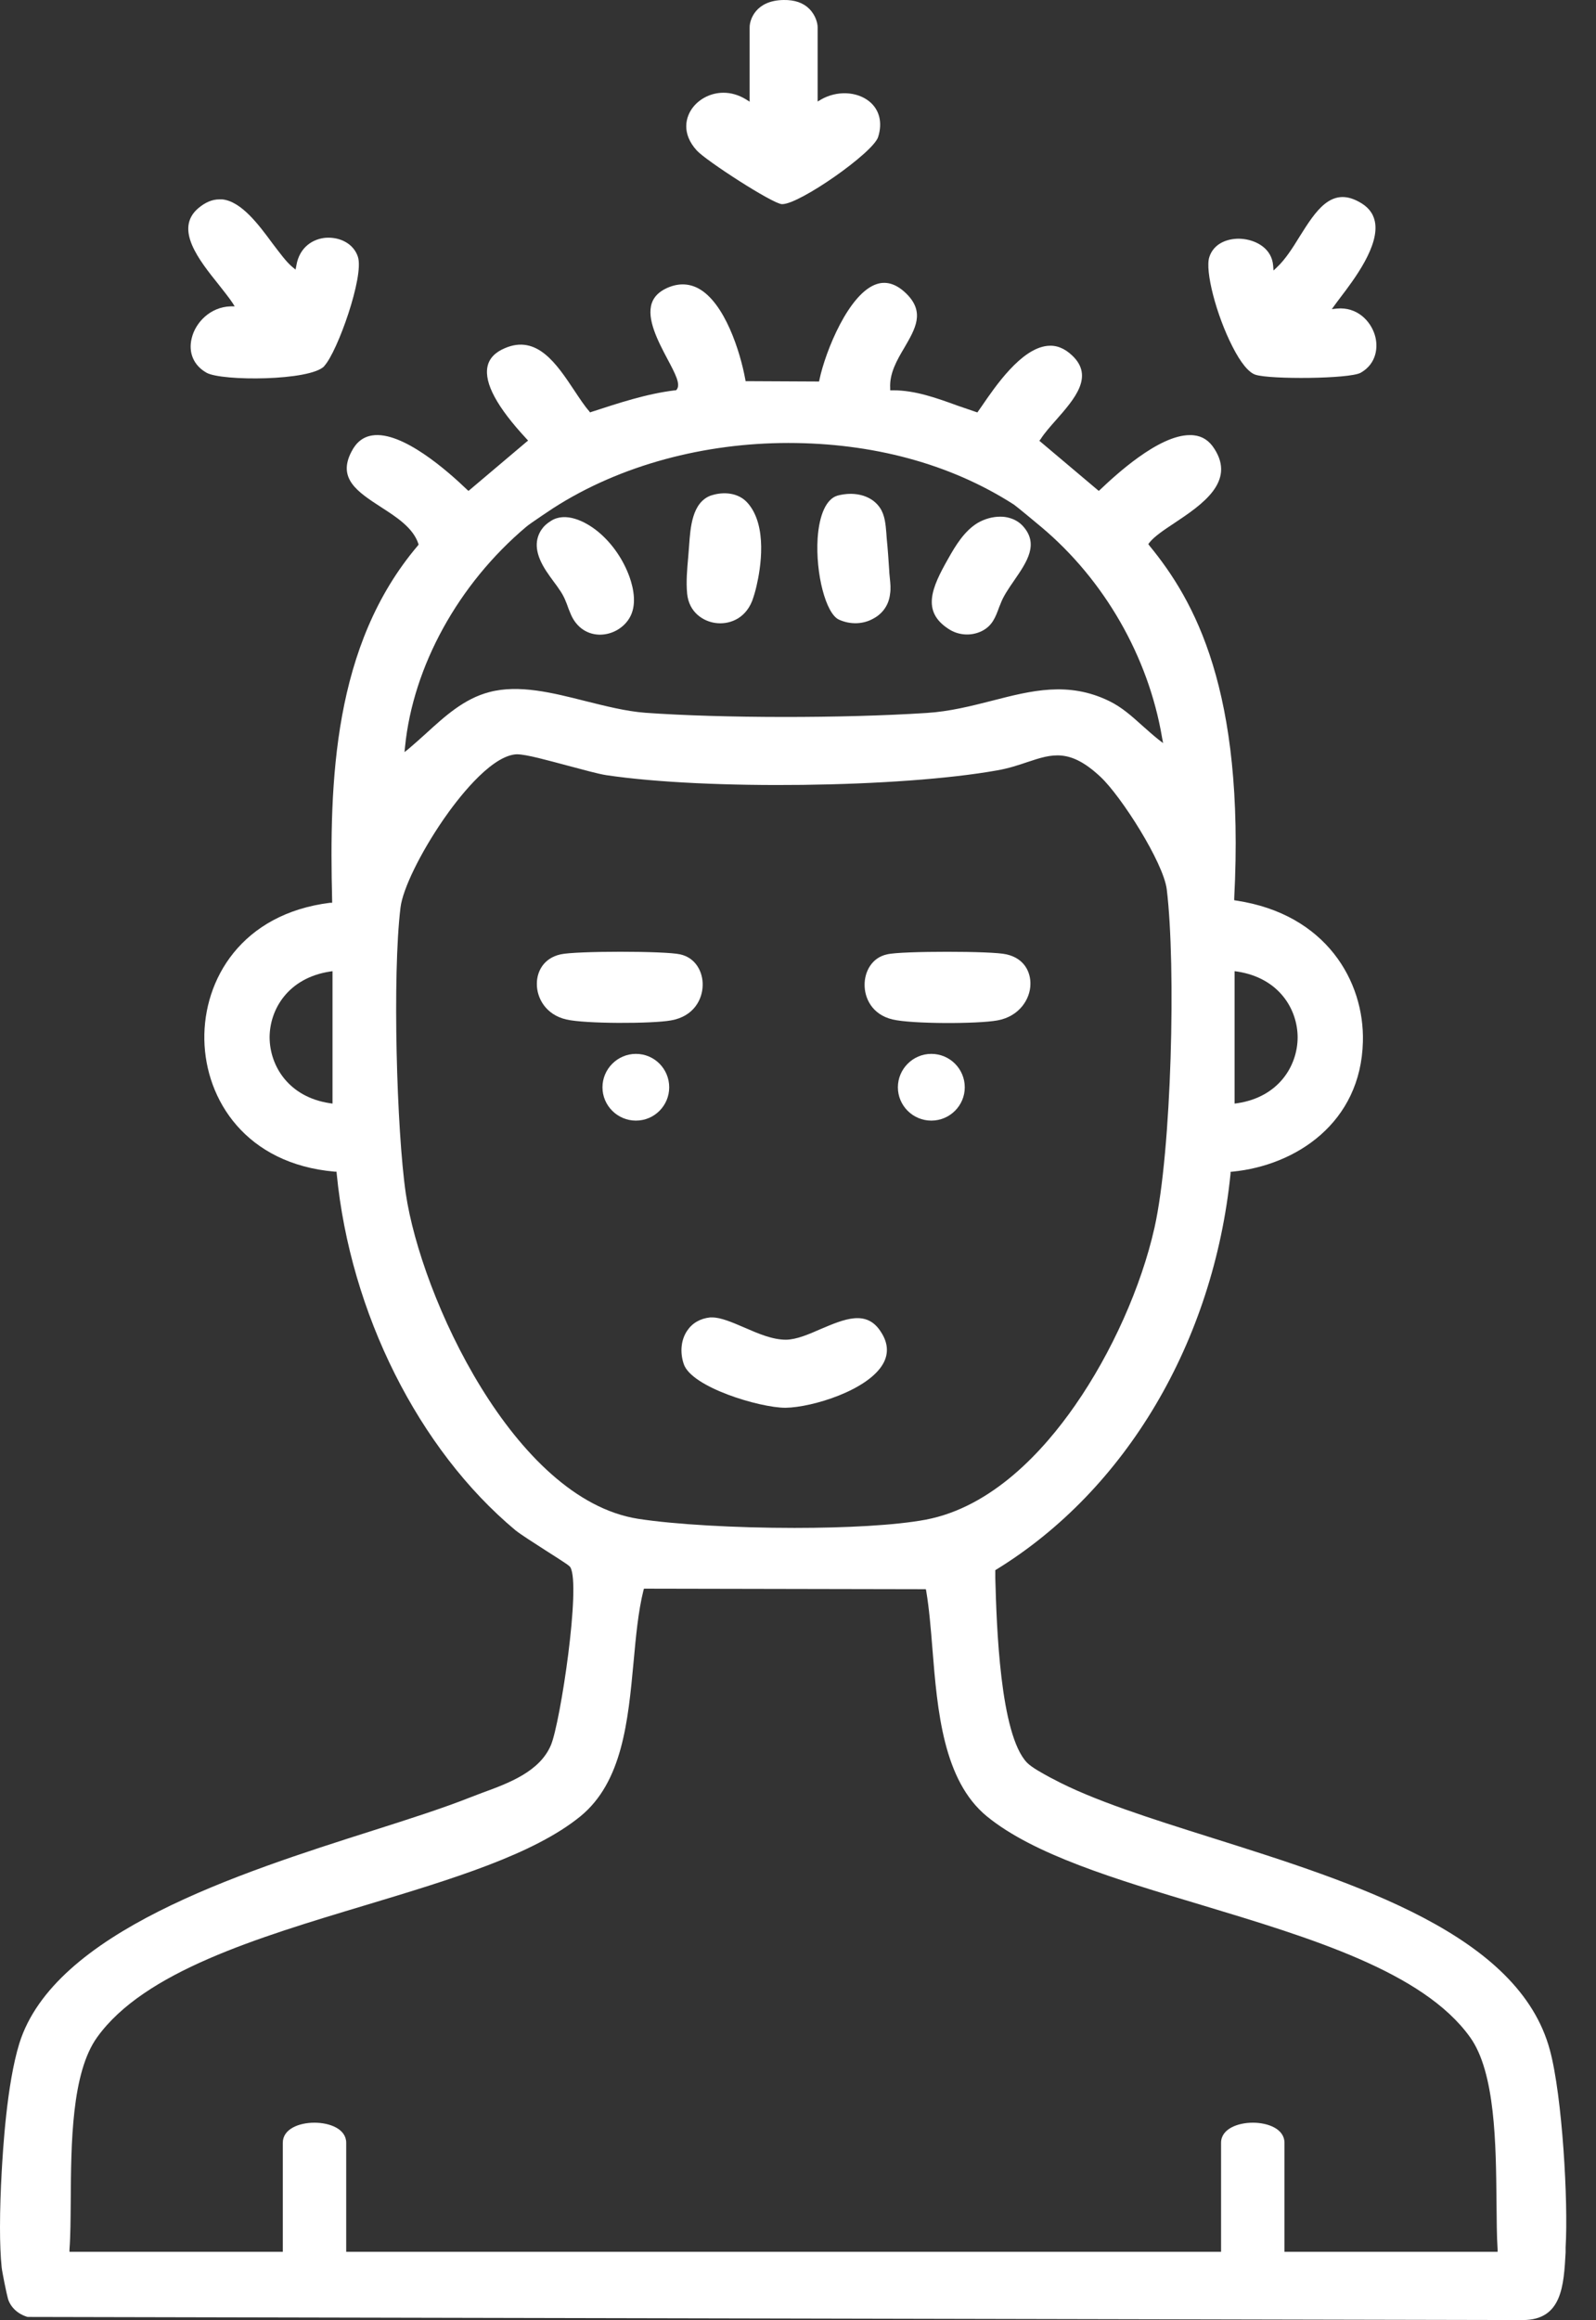 <svg width="53" height="77" viewBox="0 0 53 77" fill="none" xmlns="http://www.w3.org/2000/svg">
<rect x="0" y="0" width="53" height="77" fill="#333333" stroke="none"/>
<g id="Layer_1" clip-path="url(#clip0_0_2226)">
<g id="Ct054g.tif">
<g id="Group">
<path id="Vector" d="M29.161 4.547C28.997 5.069 26.557 6.775 25.98 6.775H25.962C25.646 6.756 23.449 5.336 23.14 4.996C22.63 4.438 22.751 3.879 23.03 3.539C23.255 3.266 23.619 3.078 24.026 3.078C24.269 3.078 24.523 3.145 24.779 3.302L24.894 3.375V0.905C24.894 0.656 25.094 0.012 26.023 0C26.387 -0.006 26.672 0.091 26.873 0.292C27.091 0.51 27.152 0.777 27.152 0.905V3.369L27.267 3.302C27.783 3.005 28.445 3.029 28.864 3.363C29.204 3.636 29.313 4.067 29.161 4.547Z" fill="white"/>
<path id="Vector_2" d="M45.186 12.371C44.816 12.578 42.182 12.596 41.696 12.438C41.471 12.371 41.198 12.038 40.925 11.497C40.391 10.453 40.008 8.984 40.16 8.529C40.3 8.098 40.725 7.922 41.138 7.922C41.192 7.922 41.253 7.928 41.307 7.934C41.732 7.989 42.236 8.25 42.279 8.82L42.291 8.978L42.406 8.869C42.685 8.608 42.928 8.226 43.159 7.849C43.693 6.999 44.203 6.198 45.114 6.69C45.417 6.848 45.593 7.06 45.654 7.339C45.83 8.141 44.968 9.276 44.5 9.889C44.434 9.974 44.379 10.053 44.324 10.126L44.227 10.259L44.397 10.241C45.059 10.18 45.508 10.642 45.654 11.115C45.775 11.503 45.721 12.068 45.186 12.371Z" fill="white"/>
<path id="Vector_3" d="M10.768 12.153C10.307 12.644 7.369 12.656 6.859 12.371C6.428 12.128 6.246 11.697 6.368 11.218C6.489 10.714 6.975 10.186 7.661 10.168H7.794L7.721 10.052C7.6 9.87 7.436 9.67 7.266 9.451C6.604 8.626 5.785 7.6 6.58 6.914C6.817 6.714 7.047 6.617 7.284 6.617C7.321 6.617 7.351 6.617 7.381 6.617C8.013 6.683 8.589 7.454 9.045 8.074C9.299 8.407 9.512 8.699 9.712 8.863L9.815 8.948L9.84 8.82C9.943 8.183 10.416 7.922 10.823 7.891C11.321 7.861 11.752 8.11 11.885 8.523C12.098 9.166 11.206 11.679 10.768 12.147V12.153Z" fill="white"/>
<g id="Group_2">
<path id="Vector_4" d="M20.9 20.517C20.699 20.851 20.317 21.064 19.922 21.064H19.898C19.455 21.051 19.097 20.778 18.927 20.317L18.884 20.214C18.805 19.989 18.727 19.777 18.581 19.576C18.526 19.491 18.465 19.406 18.405 19.328C18.314 19.206 18.223 19.079 18.138 18.951C17.786 18.411 17.731 17.974 17.968 17.598L18.004 17.549C18.065 17.458 18.162 17.373 18.296 17.288C18.769 16.984 19.419 17.282 19.868 17.652C20.335 18.041 20.699 18.575 20.906 19.151C21.045 19.546 21.154 20.098 20.9 20.517Z" fill="white"/>
<path id="Vector_5" d="M51.469 68.041C50.443 64.21 45.035 62.505 40.257 60.999C38.218 60.356 36.287 59.749 34.964 59.039L34.879 58.996C34.624 58.856 34.272 58.668 34.108 58.504C33.204 57.57 33.094 53.928 33.052 52.373V52.112L33.082 52.094C37.392 49.448 40.3 44.531 40.864 38.952V38.892L40.931 38.886C43.037 38.679 45.192 37.265 45.259 34.576C45.314 32.567 44.033 30.339 41.059 29.89L40.986 29.878V29.811C41.344 22.915 39.669 19.935 38.169 18.108L38.133 18.059L38.169 18.01C38.333 17.804 38.649 17.591 39.007 17.355C39.917 16.748 41.04 15.989 40.324 14.89C40.154 14.623 39.929 14.477 39.644 14.447C39.602 14.441 39.559 14.441 39.511 14.441C38.467 14.441 37.022 15.789 36.536 16.25L36.488 16.293L34.515 14.629L34.557 14.575C34.685 14.374 34.867 14.168 35.061 13.949C35.693 13.233 36.336 12.493 35.608 11.801C35.346 11.552 35.073 11.448 34.782 11.479C33.908 11.57 33.058 12.814 32.597 13.488L32.457 13.688L32.403 13.67C32.202 13.603 32.002 13.531 31.802 13.464C31.116 13.215 30.399 12.954 29.665 12.954H29.562V12.887C29.531 12.395 29.786 11.952 30.035 11.534C30.399 10.908 30.715 10.368 30.114 9.761C29.792 9.439 29.465 9.324 29.137 9.421C28.196 9.7 27.407 11.667 27.212 12.602L27.2 12.662L24.76 12.65L24.748 12.584C24.584 11.685 24.068 10.034 23.182 9.567C22.854 9.397 22.508 9.397 22.144 9.561C21.883 9.682 21.719 9.846 21.646 10.058C21.464 10.586 21.853 11.327 22.168 11.922C22.423 12.402 22.611 12.754 22.472 12.93L22.448 12.954H22.417C21.464 13.069 20.541 13.379 19.643 13.67L19.595 13.688L19.564 13.646C19.4 13.458 19.242 13.215 19.072 12.96C18.49 12.086 17.834 11.09 16.76 11.558C16.432 11.697 16.244 11.904 16.189 12.165C16.074 12.717 16.511 13.518 17.482 14.562L17.537 14.623L17.476 14.672L15.558 16.293L15.509 16.25C14.89 15.655 13.354 14.289 12.353 14.453C12.055 14.502 11.831 14.678 11.673 14.987C11.199 15.886 11.873 16.323 12.656 16.833C13.178 17.167 13.713 17.519 13.889 18.035L13.901 18.077L13.876 18.108C11.06 21.422 10.932 25.926 11.03 29.89V29.962H10.963C8.025 30.327 6.75 32.506 6.786 34.509C6.823 36.506 8.17 38.631 11.114 38.886H11.175L11.181 38.952C11.63 43.572 13.901 48.106 17.118 50.789C17.276 50.917 17.731 51.208 18.138 51.469C18.739 51.852 18.909 51.961 18.939 52.015C19.297 52.598 18.611 57.163 18.296 57.916C17.925 58.796 16.905 59.178 16.001 59.506C15.861 59.561 15.722 59.615 15.588 59.664C14.714 60.01 13.579 60.374 12.377 60.756C7.909 62.177 1.797 64.131 0.643 67.816C0.219 69.188 0.097 71.379 0.055 72.102C0.024 72.654 0 73.309 0 73.929C0 74.426 0.018 74.894 0.055 75.252C0.073 75.416 0.219 76.138 0.267 76.302C0.358 76.587 0.601 76.806 0.917 76.897L50.492 77H50.571C51.87 77 51.93 75.859 51.991 74.754V74.584C52.082 73.091 51.882 69.564 51.469 68.041ZM40.998 32.233L41.089 32.245C42.473 32.457 43.092 33.495 43.092 34.436C43.086 35.371 42.467 36.409 41.089 36.615L40.998 36.627V32.233ZM11.042 36.627L10.957 36.615C9.579 36.409 8.96 35.371 8.953 34.436C8.953 33.495 9.573 32.457 10.957 32.245L11.042 32.233V36.627ZM13.451 24.779C13.719 22.114 15.218 19.388 17.47 17.488C17.616 17.361 18.368 16.869 18.374 16.863C20.614 15.425 23.407 14.702 26.181 14.702C28.955 14.702 31.547 15.382 33.671 16.748C33.738 16.79 34.491 17.416 34.576 17.488C36.67 19.243 38.133 21.792 38.588 24.469L38.624 24.663L38.467 24.542C38.285 24.396 38.108 24.238 37.938 24.087C37.586 23.771 37.259 23.474 36.834 23.267C35.474 22.605 34.248 22.921 32.949 23.255C32.257 23.431 31.547 23.613 30.776 23.662C27.977 23.844 23.953 23.838 21.428 23.656C20.784 23.607 20.098 23.431 19.437 23.267C18.356 22.994 17.233 22.709 16.25 22.97C15.412 23.188 14.775 23.771 14.156 24.335C13.967 24.505 13.773 24.681 13.579 24.845L13.433 24.961L13.451 24.779ZM13.476 39.614C13.172 37.532 13.027 32.36 13.3 30.12C13.373 29.507 13.961 28.305 14.732 27.188C15.151 26.581 16.226 25.155 17.087 25.04C17.112 25.04 17.13 25.034 17.16 25.034C17.482 25.034 18.18 25.234 18.872 25.416C19.376 25.549 19.855 25.683 20.129 25.726C23.461 26.223 29.89 26.144 33.113 25.568C33.501 25.501 33.823 25.392 34.114 25.294C34.934 25.021 35.523 24.827 36.542 25.78C37.228 26.418 38.637 28.627 38.746 29.519C39.055 32.057 38.91 38.194 38.339 40.743C37.902 42.692 36.919 44.895 35.705 46.637C34.661 48.143 32.955 50.018 30.739 50.437C29.732 50.625 28.087 50.71 26.381 50.71C24.426 50.71 22.393 50.595 21.185 50.407C17.069 49.757 13.98 43.038 13.476 39.614ZM42.655 74.736V71.118C42.655 70.657 42.109 70.45 41.605 70.45C41.101 70.45 40.549 70.657 40.549 71.118V74.736H11.497V71.118C11.497 70.657 10.951 70.45 10.441 70.45C9.931 70.45 9.391 70.657 9.391 71.118V74.736H2.307V74.657C2.343 74.202 2.343 73.637 2.349 73.049C2.361 71.155 2.373 68.793 3.229 67.61C4.795 65.436 8.535 64.314 12.152 63.227C15.011 62.365 17.713 61.552 19.273 60.283C20.669 59.142 20.857 57.12 21.039 55.166C21.118 54.31 21.191 53.496 21.367 52.786L21.385 52.726H21.446L30.745 52.744L30.758 52.804C30.855 53.381 30.909 54.037 30.964 54.723C31.128 56.774 31.322 59.093 32.773 60.283C34.327 61.552 37.028 62.365 39.887 63.221C43.511 64.314 47.256 65.436 48.816 67.61C49.66 68.781 49.678 71.173 49.696 73.097C49.703 73.674 49.703 74.22 49.733 74.657V74.736H42.655Z" fill="white"/>
<path id="Vector_6" d="M33.677 19.267C33.489 19.54 33.313 19.795 33.222 20.05L33.186 20.135C33.058 20.487 32.955 20.766 32.609 20.942C32.257 21.118 31.826 21.094 31.492 20.869C30.6 20.287 30.94 19.504 31.486 18.545C31.741 18.089 32.026 17.628 32.457 17.361C32.694 17.221 32.961 17.148 33.216 17.148C33.325 17.148 33.428 17.161 33.526 17.191C33.695 17.239 33.841 17.325 33.956 17.446C34.515 18.047 34.108 18.642 33.677 19.267Z" fill="white"/>
<path id="Vector_7" d="M29.337 45.241C28.851 46.14 26.964 46.71 26.096 46.722H26.071C25.24 46.722 22.945 46.042 22.702 45.259C22.575 44.871 22.617 44.464 22.818 44.167C22.988 43.912 23.249 43.76 23.582 43.724H23.649C23.941 43.724 24.317 43.888 24.712 44.057C25.173 44.258 25.646 44.464 26.102 44.464C26.448 44.458 26.836 44.294 27.249 44.112C28.038 43.778 28.779 43.456 29.252 44.203C29.489 44.561 29.513 44.913 29.337 45.241Z" fill="white"/>
<path id="Vector_8" d="M23.334 32.7C23.328 33.156 23.048 33.732 22.284 33.866C21.646 33.981 19.419 33.981 18.805 33.835C18.125 33.678 17.822 33.125 17.828 32.646C17.828 32.257 18.041 31.802 18.617 31.674C19.121 31.559 22.089 31.559 22.587 31.674C23.115 31.79 23.346 32.275 23.334 32.7Z" fill="white"/>
<path id="Vector_9" d="M34.218 32.67C34.212 33.149 33.859 33.732 33.125 33.866C32.469 33.987 30.278 33.987 29.641 33.835C28.949 33.671 28.706 33.113 28.712 32.676C28.712 32.257 28.943 31.784 29.459 31.674C29.707 31.614 30.581 31.589 31.45 31.589C32.318 31.589 33.173 31.614 33.422 31.674C34.023 31.808 34.23 32.275 34.218 32.67Z" fill="white"/>
<path id="Vector_10" d="M22.223 36.087C22.223 36.694 21.731 37.192 21.118 37.192C20.505 37.192 20.007 36.694 20.007 36.087C20.007 35.48 20.505 34.977 21.118 34.977C21.731 34.977 22.223 35.474 22.223 36.087Z" fill="white"/>
<path id="Vector_11" d="M32.038 36.087C32.038 36.694 31.541 37.192 30.927 37.192C30.314 37.192 29.817 36.694 29.817 36.087C29.817 35.48 30.314 34.977 30.927 34.977C31.541 34.977 32.038 35.474 32.038 36.087Z" fill="white"/>
<path id="Vector_12" d="M25.124 19.443C25.082 19.631 25.033 19.789 24.979 19.94C24.73 20.572 24.171 20.736 23.753 20.675C23.358 20.62 22.878 20.329 22.818 19.698C22.781 19.303 22.818 18.89 22.854 18.49C22.866 18.368 22.872 18.241 22.884 18.107C22.927 17.506 22.982 16.687 23.595 16.45C23.613 16.444 23.637 16.438 23.655 16.432C24.014 16.323 24.517 16.335 24.833 16.699C25.495 17.458 25.258 18.872 25.124 19.443Z" fill="white"/>
<path id="Vector_13" d="M29.556 19.716C29.519 20.062 29.325 20.354 29.015 20.523C28.669 20.724 28.238 20.736 27.862 20.566C27.425 20.372 27.079 19.036 27.152 17.865C27.206 17.076 27.443 16.56 27.807 16.45C27.941 16.414 28.093 16.39 28.244 16.39C28.615 16.39 29.003 16.523 29.228 16.863C29.386 17.106 29.41 17.403 29.434 17.695C29.44 17.755 29.44 17.81 29.446 17.865C29.483 18.229 29.507 18.599 29.531 18.963C29.531 19.03 29.544 19.103 29.549 19.182C29.568 19.364 29.586 19.546 29.556 19.716Z" fill="white"/>
</g>
</g>
</g>
</g>
<defs>
<clipPath id="clip0_0_2226">
<rect width="52.015" height="77" fill="white"/>
</clipPath>
</defs>
</svg>
